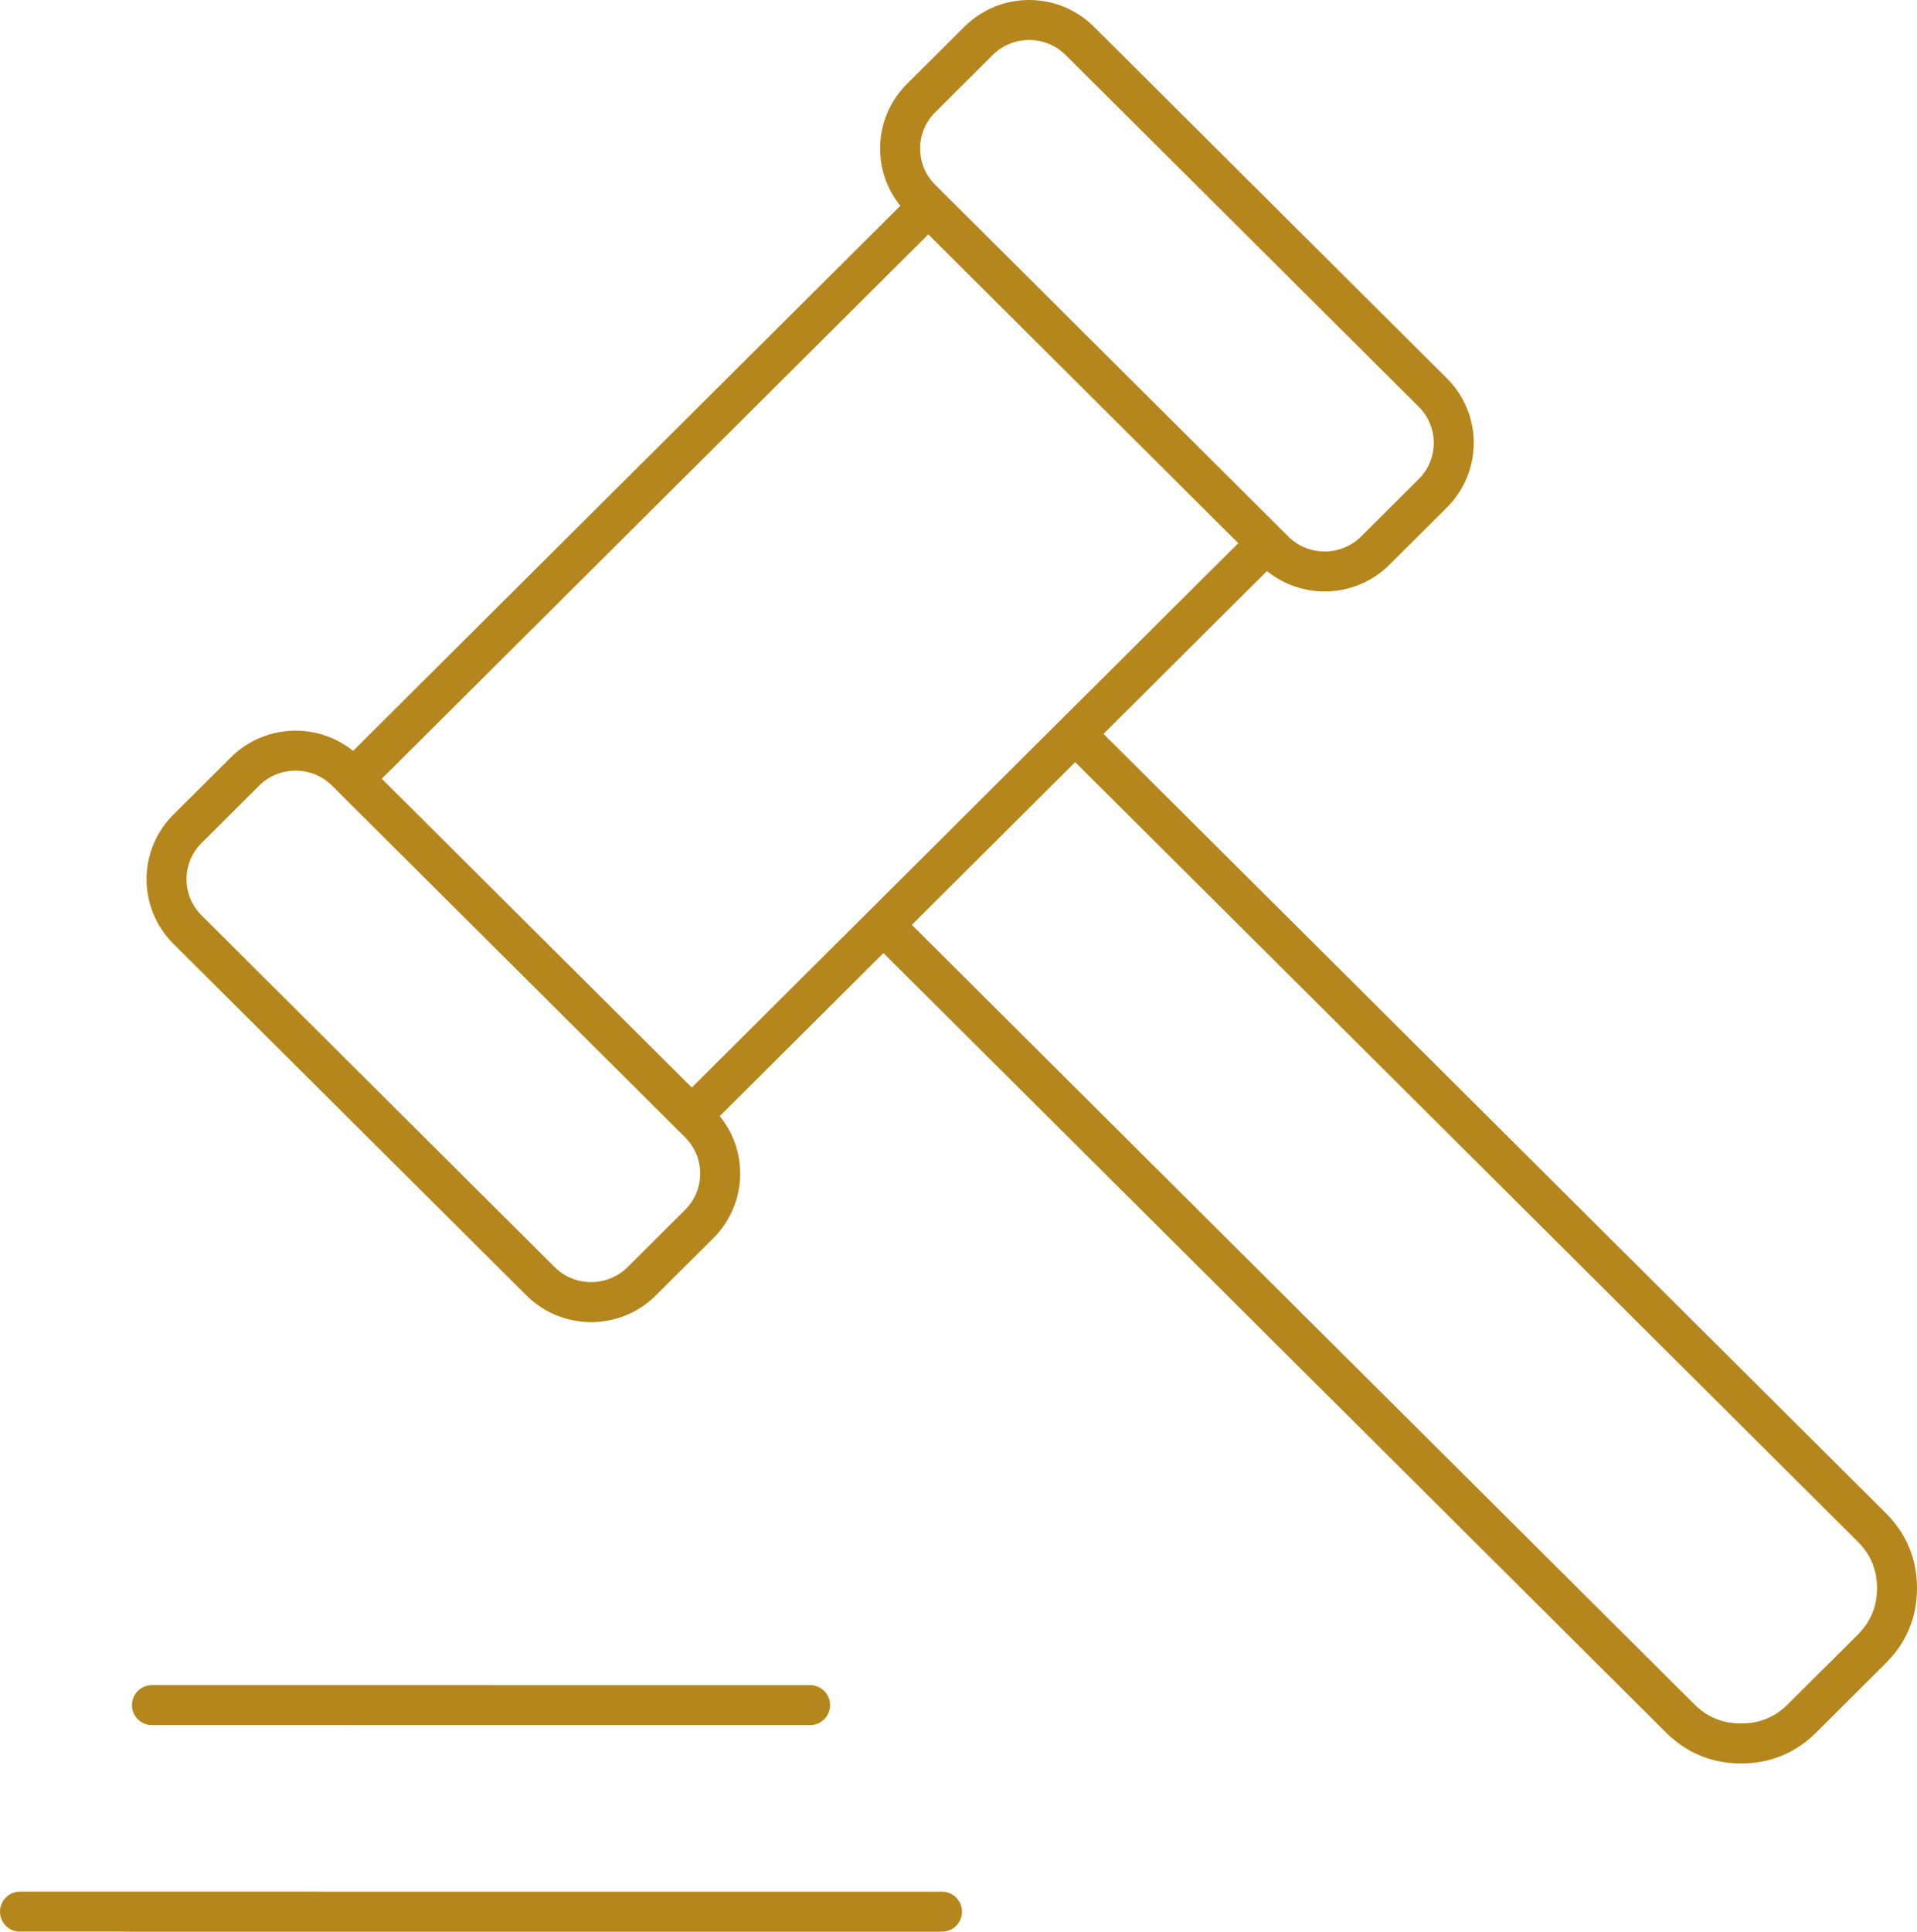 <svg viewBox="0 0 71.917 72.452" xmlns="http://www.w3.org/2000/svg" xmlns:xlink="http://www.w3.org/1999/xlink" width="71.917" height="72.452" fill="none" customFrame="#000000">
	<path id="矢量 94" d="M34.826 7.732L47.518 20.372L25.952 41.849L13.259 29.209L34.826 7.732ZM40.336 27.527L70.218 57.285C70.851 57.915 71.167 58.676 71.167 59.567C71.167 60.458 70.851 61.218 70.218 61.848L67.609 64.447C66.976 65.077 66.212 65.392 65.318 65.392C64.423 65.392 63.659 65.077 63.027 64.447L33.144 34.689L40.336 27.527ZM36.71 1.533C37.758 0.489 39.459 0.489 40.508 1.533L53.751 14.722C54.8 15.766 54.8 17.459 53.751 18.504L51.595 20.651C50.546 21.695 48.846 21.695 47.797 20.651L34.554 7.462C33.505 6.418 33.505 4.725 34.554 3.68L36.71 1.533ZM9.19 28.938C10.238 27.894 11.939 27.894 12.988 28.938L26.231 42.126C27.28 43.171 27.28 44.864 26.231 45.909L24.075 48.055C23.026 49.1 21.326 49.1 20.277 48.055L7.034 34.867C5.985 33.823 5.985 32.129 7.034 31.085L9.19 28.938ZM5.7 63.953L30.39 63.954M0.75 71.701L35.34 71.702" fill-rule="evenodd" stroke="rgb(181,134,28)" stroke-linecap="round" stroke-width="1.5" />
</svg>
